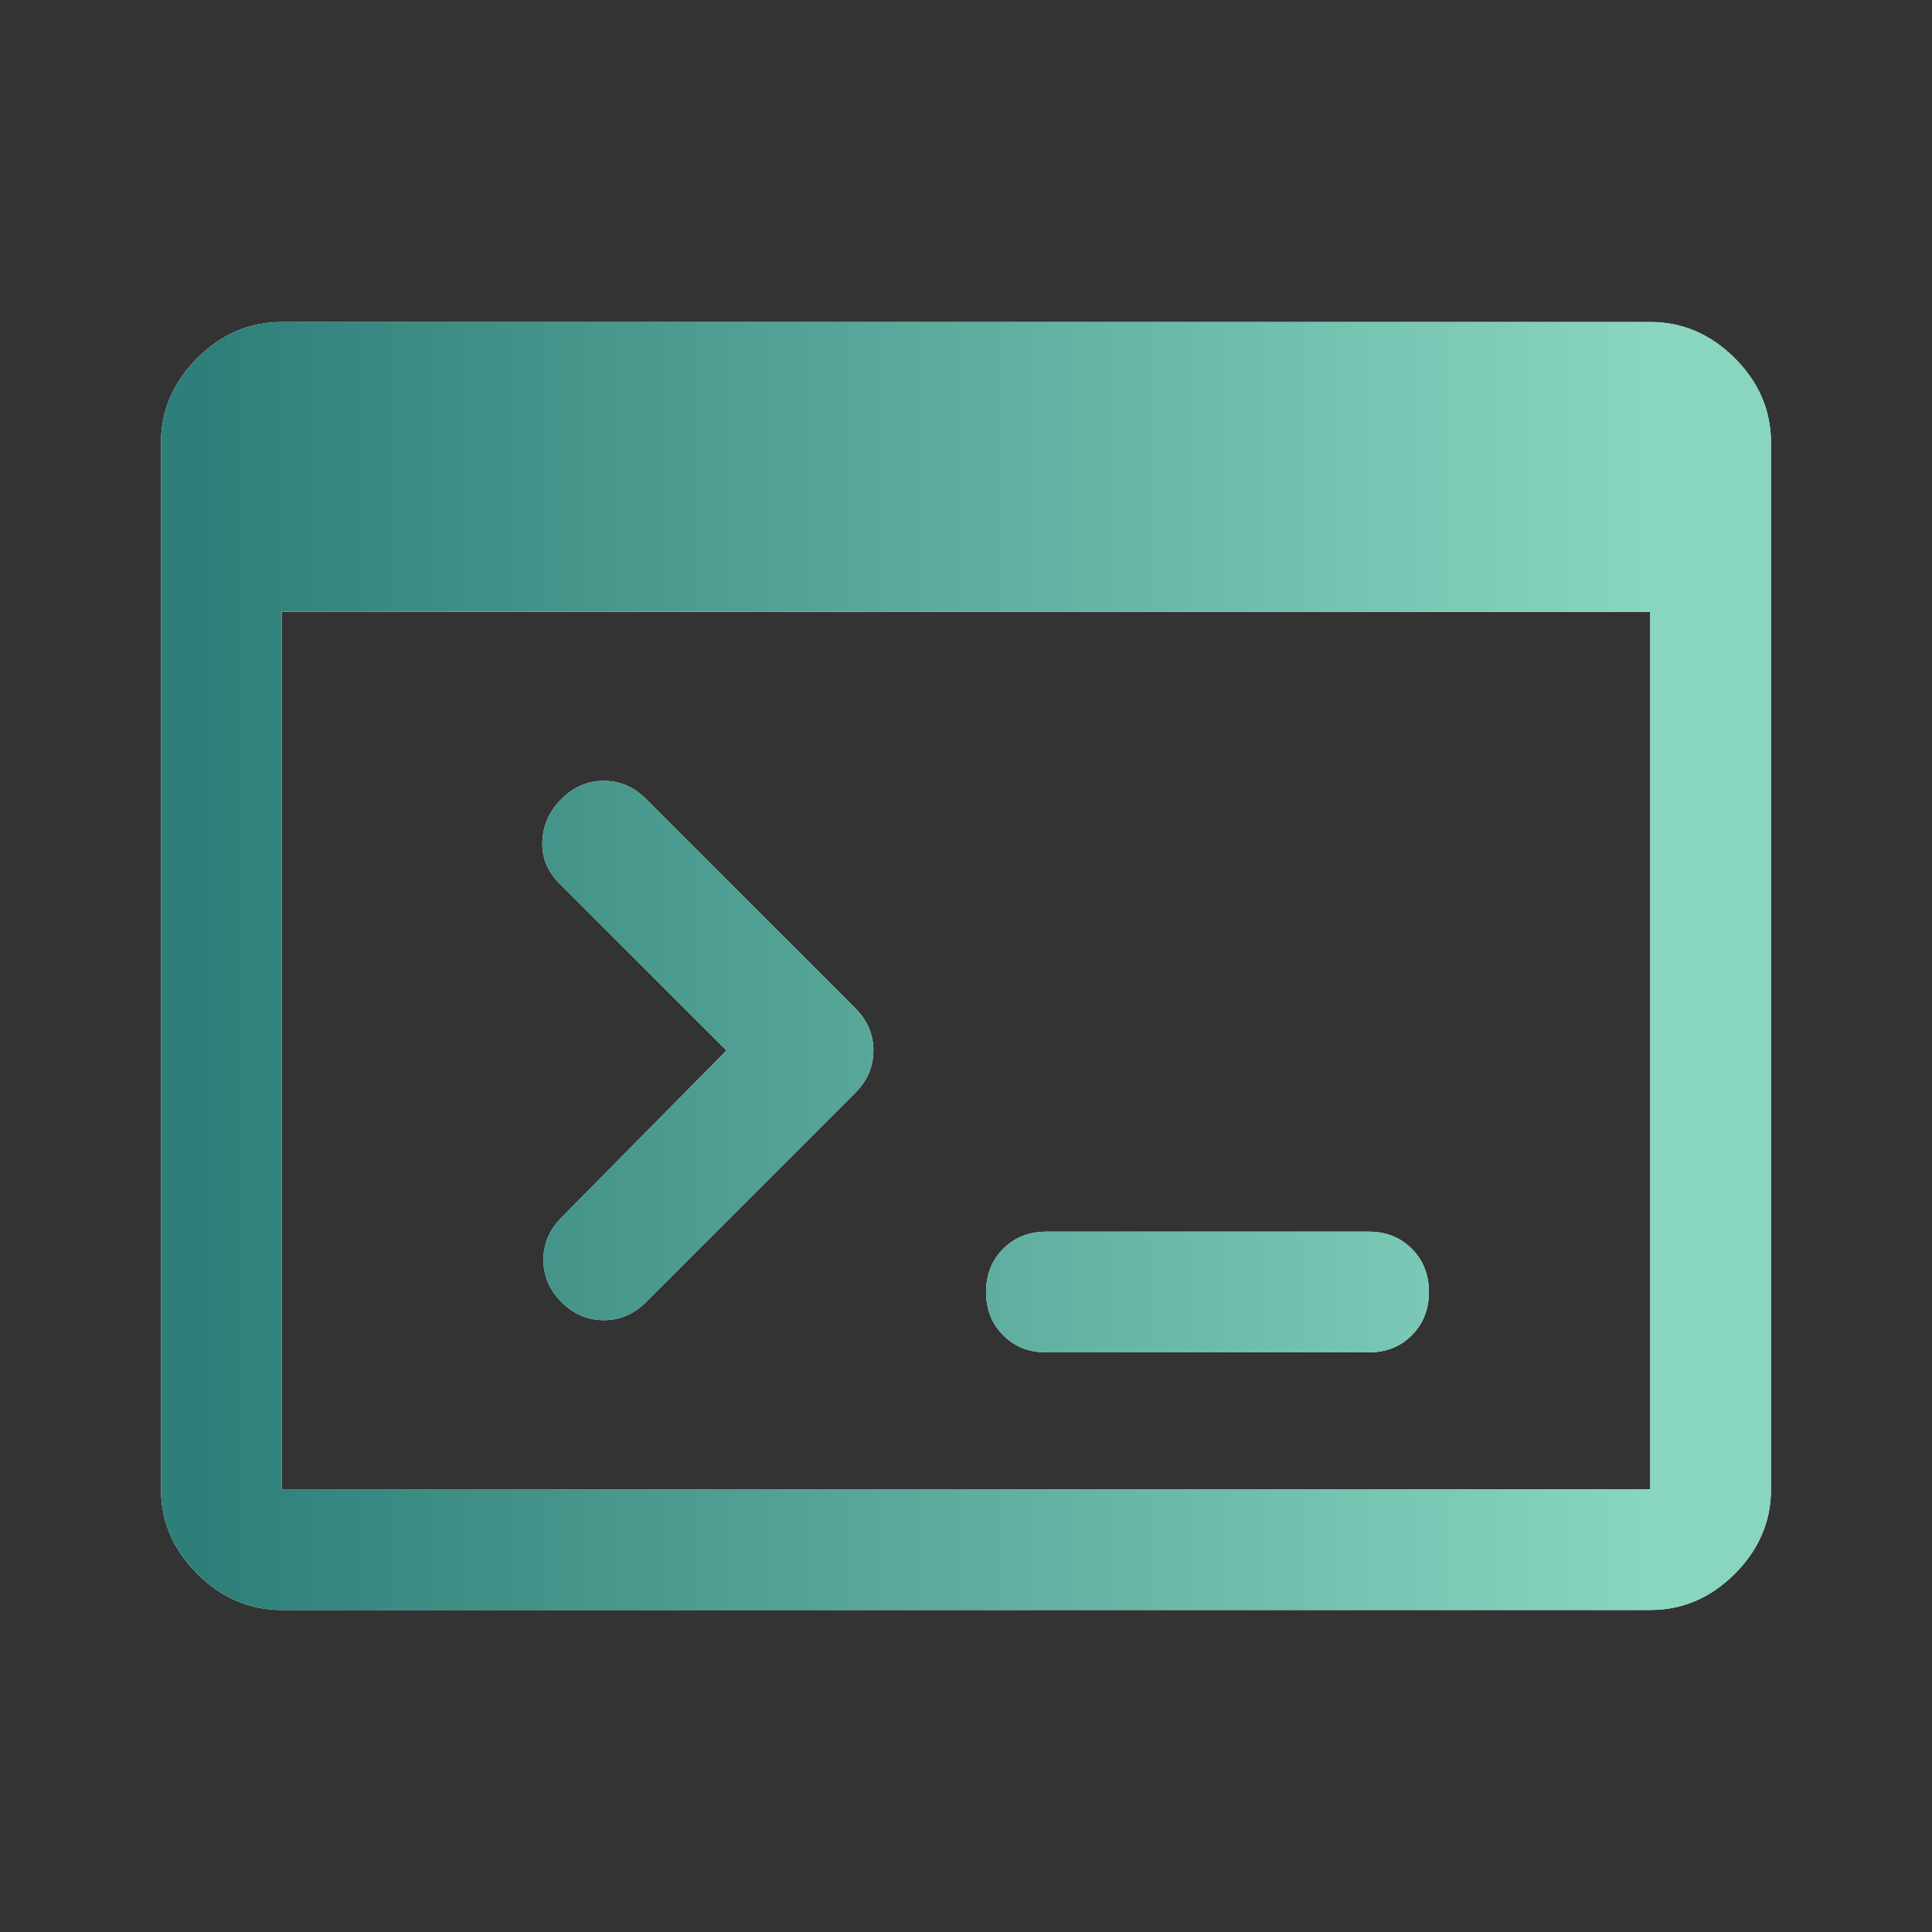 <svg xmlns="http://www.w3.org/2000/svg" width="30" height="30" viewBox="0 0 30 30" fill="none"><rect x="0" y="0" width="30" height="30" fill="#333333" stroke="none"/><path d="M4.375 25C3.875 25 3.438 24.812 3.062 24.438C2.688 24.062 2.5 23.625 2.5 23.125V6.875C2.5 6.375 2.688 5.938 3.062 5.562C3.438 5.188 3.875 5 4.375 5H25.625C26.125 5 26.562 5.188 26.938 5.562C27.312 5.938 27.5 6.375 27.5 6.875V23.125C27.5 23.625 27.312 24.062 26.938 24.438C26.562 24.812 26.125 25 25.625 25H4.375ZM4.375 23.125H25.625V9.5H4.375V23.125ZM11.281 16.312L8.688 13.719C8.5 13.531 8.411 13.312 8.422 13.062C8.432 12.812 8.531 12.594 8.719 12.406C8.906 12.219 9.125 12.125 9.375 12.125C9.625 12.125 9.844 12.219 10.031 12.406L13.281 15.656C13.469 15.844 13.562 16.062 13.562 16.312C13.562 16.562 13.469 16.781 13.281 16.969L10.031 20.219C9.844 20.406 9.625 20.5 9.375 20.5C9.125 20.5 8.906 20.406 8.719 20.219C8.531 20.031 8.438 19.812 8.438 19.562C8.438 19.312 8.531 19.094 8.719 18.906L11.281 16.312ZM16.25 21C15.979 21 15.755 20.912 15.578 20.734C15.401 20.557 15.312 20.333 15.312 20.062C15.312 19.792 15.401 19.568 15.578 19.391C15.755 19.213 15.979 19.125 16.25 19.125H21.25C21.521 19.125 21.745 19.213 21.922 19.391C22.099 19.568 22.188 19.792 22.188 20.062C22.188 20.333 22.099 20.557 21.922 20.734C21.745 20.912 21.521 21 21.25 21H16.25Z" fill="white"></path><path d="M4.375 25C3.875 25 3.438 24.812 3.062 24.438C2.688 24.062 2.5 23.625 2.5 23.125V6.875C2.5 6.375 2.688 5.938 3.062 5.562C3.438 5.188 3.875 5 4.375 5H25.625C26.125 5 26.562 5.188 26.938 5.562C27.312 5.938 27.5 6.375 27.5 6.875V23.125C27.5 23.625 27.312 24.062 26.938 24.438C26.562 24.812 26.125 25 25.625 25H4.375ZM4.375 23.125H25.625V9.5H4.375V23.125ZM11.281 16.312L8.688 13.719C8.5 13.531 8.411 13.312 8.422 13.062C8.432 12.812 8.531 12.594 8.719 12.406C8.906 12.219 9.125 12.125 9.375 12.125C9.625 12.125 9.844 12.219 10.031 12.406L13.281 15.656C13.469 15.844 13.562 16.062 13.562 16.312C13.562 16.562 13.469 16.781 13.281 16.969L10.031 20.219C9.844 20.406 9.625 20.5 9.375 20.5C9.125 20.5 8.906 20.406 8.719 20.219C8.531 20.031 8.438 19.812 8.438 19.562C8.438 19.312 8.531 19.094 8.719 18.906L11.281 16.312ZM16.25 21C15.979 21 15.755 20.912 15.578 20.734C15.401 20.557 15.312 20.333 15.312 20.062C15.312 19.792 15.401 19.568 15.578 19.391C15.755 19.213 15.979 19.125 16.25 19.125H21.25C21.521 19.125 21.745 19.213 21.922 19.391C22.099 19.568 22.188 19.792 22.188 20.062C22.188 20.333 22.099 20.557 21.922 20.734C21.745 20.912 21.521 21 21.25 21H16.25Z" fill="url(#svg25794b82-paint0_linear_5168_23339)"></path><defs><linearGradient id="svg25794b82-paint0_linear_5168_23339" x1="3.149" y1="15" x2="25.554" y2="15" gradientUnits="userSpaceOnUse"><stop stop-color="#2E7F79"></stop><stop offset="1" stop-color="#88D5C0"></stop></linearGradient></defs></svg>